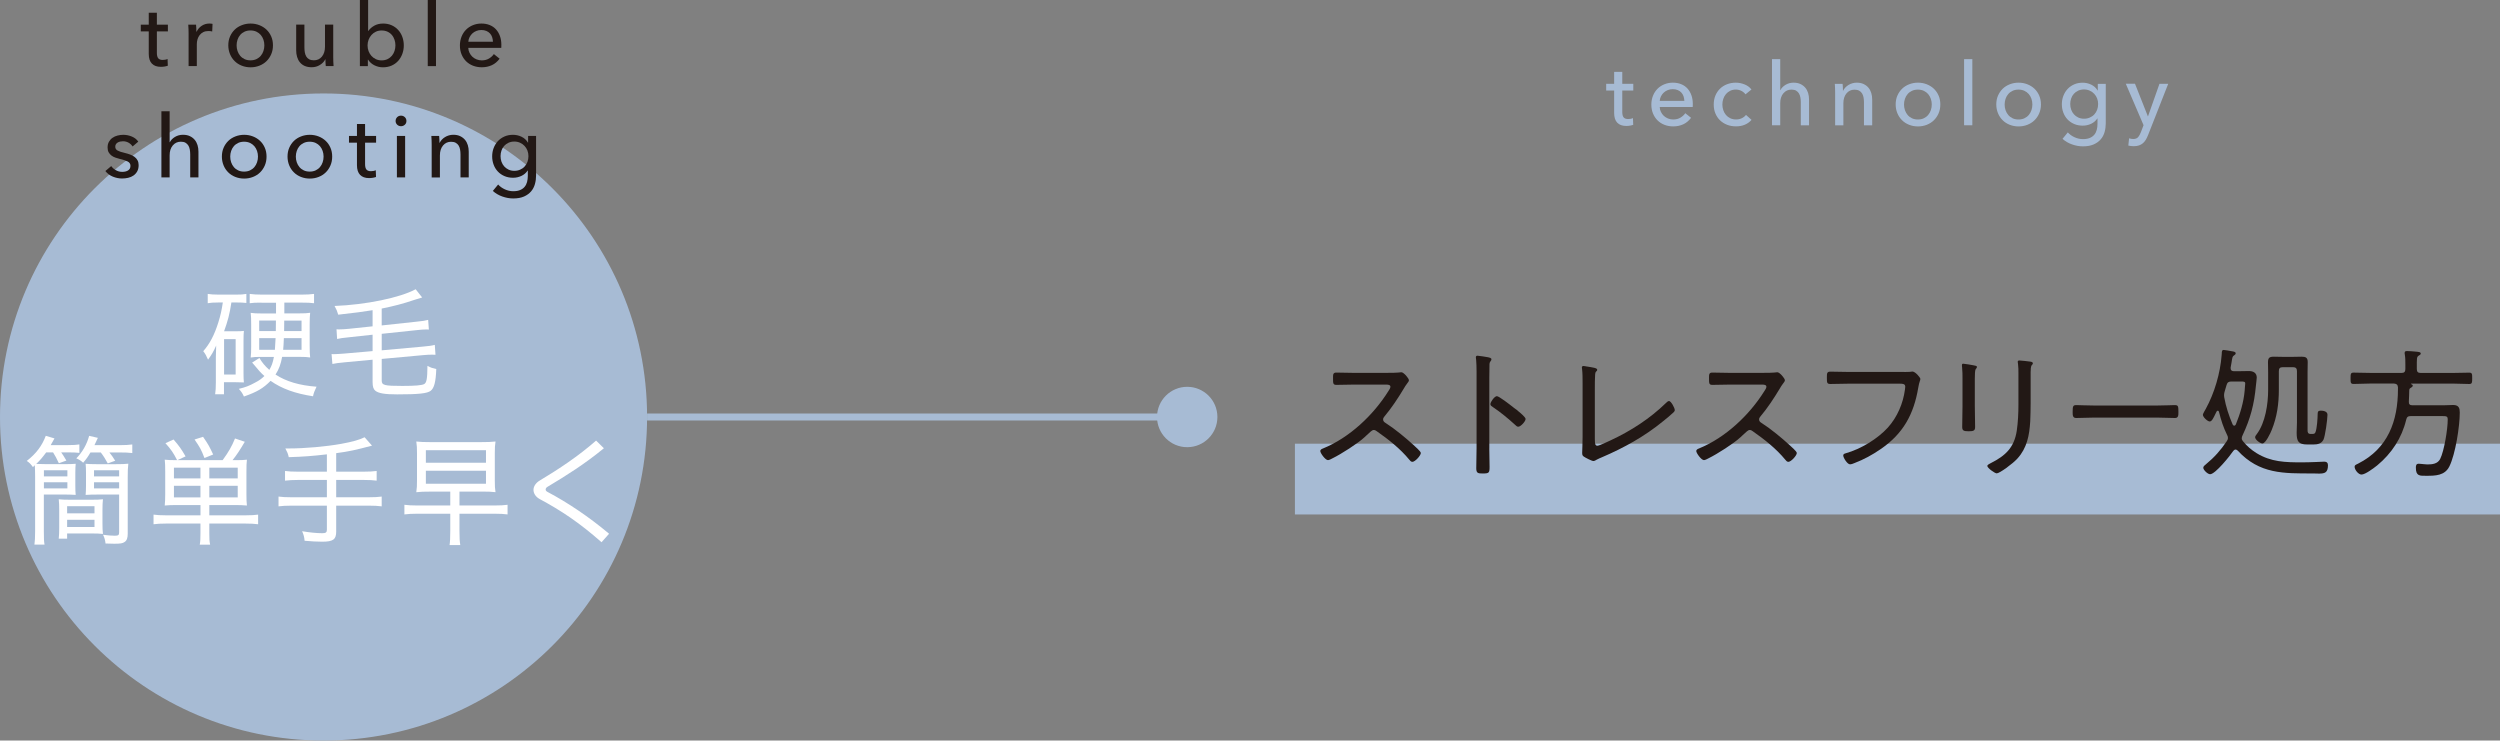 <?xml version="1.0" encoding="UTF-8"?>
<svg xmlns="http://www.w3.org/2000/svg" id="uuid-f149c245-b720-42c5-a56b-baef69e91197" data-name="レイヤー 2" width="674.1" height="199.68" viewBox="0 0 674.1 199.68">
  <rect x="0" y="0" width="674.1" height="199.68" fill="#808080" stroke="none"/>
  <g id="uuid-2a6b574f-1cf2-4ba4-b539-c462821858ff" data-name="レイヤー 1">
    <g>
      <rect x="349.16" y="119.64" width="324.94" height="19.08" fill="#a7bbd4"></rect>
      <line x1="174.48" y1="112.44" x2="320.12" y2="112.44" fill="none" stroke="#a7bbd4" stroke-miterlimit="10" stroke-width="1.88"></line>
      <g>
        <circle cx="87.24" cy="112.44" r="87.24" fill="#a7bbd4"></circle>
        <circle cx="320.12" cy="112.44" r="8.14" fill="#a7bbd4"></circle>
        <g>
          <path d="M58.74,81.57c-1.21,0-1.84.03-2.73.19v-2.51c.83.13,1.62.19,2.92.19h4.71c1.27,0,1.94-.03,2.79-.19v2.44c-.86-.1-1.56-.13-2.64-.13h-1.4c-.48,3.18-.96,4.96-1.97,7.76h3.37c.95,0,1.4-.03,1.97-.09-.06.57-.1,1.46-.1,2.51v8.9c0,.95.03,1.94.1,2.48l-.98-.03-1.3-.03h-3.09v3.24h-2.38c.13-.92.19-1.72.19-3.12v-6.83c0-.92.03-1.91.09-3.18-.7,1.59-1.21,2.45-2.19,3.81-.41-.95-.79-1.68-1.3-2.29,1.75-1.97,3.02-4.39,4.07-7.76.6-1.94.89-3.24,1.21-5.37h-1.33ZM60.42,100.99h3.12v-9.54h-3.12v9.54ZM70.47,81.6c-1.43,0-2.25.03-3.14.16v-2.51c.92.13,1.94.19,3.27.19h10.75c1.33,0,2.38-.06,3.33-.19v2.51c-.99-.13-1.78-.16-3.18-.16h-4.83v2.9h4.1c1.27,0,2.06-.03,2.86-.16-.09.73-.13,1.68-.13,3.23v5.58c0,1.5.03,2.51.13,3.24-.76-.13-1.49-.16-2.63-.16h-4.93c-.35,1.97-.86,3.34-1.78,4.77,2.92,1.88,6.42,2.92,11.06,3.27-.51,1.05-.76,1.69-.95,2.58-4.77-.73-8.42-2.03-11.44-4.16-2,2.03-3.66,2.99-7.19,4.23-.38-.86-.67-1.27-1.37-2.07,1.75-.41,2.83-.83,4.32-1.65,1.17-.6,1.75-1.02,2.57-1.81-.99-.89-1.59-1.56-2.83-3.08-.16-.22-.29-.32-.48-.54l1.97-1.24c.64,1.11,1.5,2.19,2.67,3.21.67-1.14.92-1.88,1.24-3.5h-3.94c-.92,0-1.52.03-2.32.16.1-.83.13-1.68.13-3.05v-5.89c0-1.42-.03-2.18-.13-3.1.83.13,1.65.16,2.92.16h3.91v-2.9h-3.97ZM69.89,86.43v2.83h4.48l.03-2.83h-4.52ZM69.89,91.17v3.15h4.23c.09-1.37.13-1.88.19-3.15h-4.42ZM76.54,91.17c-.06,1.56-.1,2.2-.19,3.15h4.96v-3.15h-4.77ZM76.6,89.27h4.71v-2.83h-4.67l-.03,2.83Z" fill="#fff"></path>
          <path d="M100.48,83.64c-2.96.48-4.35.64-9.28,1.21-.29-.99-.48-1.43-.99-2.35,8.46-.32,17.67-2.23,21.87-4.51l1.75,2.22c-.86.25-1.21.35-2.07.64-3.18,1.08-5.56,1.68-8.84,2.35v4.55l9.19-.99c1.91-.19,2.51-.29,3.34-.51l.19,2.61c-.29-.03-.48-.03-.6-.03-.57,0-1.78.06-2.73.19l-9.38.99v4.45l10.97-.99c1.78-.16,2.45-.25,3.34-.48l.19,2.67c-.41-.03-.64-.03-.89-.03-.64,0-1.53.03-2.48.13l-11.13,1.02v5.82c0,1.27.67,1.46,5.56,1.46,3.43,0,5.18-.16,5.85-.48.7-.35.89-1.43.92-4.93,1.05.54,1.18.57,2.38.86-.13,3.5-.57,5.15-1.53,5.88-.95.7-3.21.95-9,.95-3.37,0-5.05-.29-5.91-.99-.51-.41-.73-1.11-.73-2.32v-6.04l-7.5.7c-1.49.13-2.89.32-3.34.45l-.22-2.67c.32.03.44.03.6.03.51,0,1.91-.09,2.77-.16l7.69-.67v-4.42l-6.17.67c-1.94.19-2.54.29-3.4.48l-.16-2.61c.32.03.54.03.64.03.67,0,1.78-.06,2.7-.16l6.39-.67v-4.35Z" fill="#fff"></path>
          <path d="M12.44,122c-.89,1.21-1.59,2.07-2.67,3.09.57.03,1.62.06,2.73.06h5.02c1.37,0,2.19-.03,2.89-.1-.06.7-.1,1.36-.1,2.51v3.4c0,1.11.03,1.78.1,2.48-1.05-.06-1.91-.1-3.34-.1h-5.25v9.95c0,1.88.03,2.73.19,3.56h-2.73c.13-.89.19-1.88.19-3.69v-14.59c0-1.37-.03-2.2-.09-3.12l-.51.48c-.6-.82-.86-1.11-1.65-1.65,2.51-1.94,4.13-4.1,5.12-6.77l2.35.7c-.45.83-.6,1.08-1.02,1.81h4.58c1.56,0,2.38-.06,3.15-.19v2.28c-.76-.09-1.65-.13-2.8-.13h-2.1c.57.8.6.89,1.4,2.2l-2.03.73c-.54-1.21-1.02-2.07-1.56-2.93h-1.88ZM11.84,128.46h6.33v-1.66h-6.33v1.66ZM11.84,131.7h6.33v-1.66h-6.33v1.66ZM27.63,141.08c0,1.27.03,2.03.13,2.89-.89-.1-1.78-.13-3.21-.13h-6.45v1.4h-2.26c.09-.89.13-1.62.13-2.86v-4.8c0-1.24-.03-2.07-.13-2.96.76.09,1.68.13,3.08.13h5.63c1.53,0,2.42-.03,3.21-.13-.09.86-.13,1.65-.13,2.96v3.5ZM18.1,138.41h7.38v-1.91h-7.38v1.91ZM18.1,142.1h7.38v-1.94h-7.38v1.94ZM24.39,122c-.67,1.15-1.11,1.78-1.97,2.77-.57-.54-1.05-.83-1.84-1.18,1.65-1.69,2.83-3.75,3.46-6.07l2.35.54c-.38.83-.51,1.14-.92,1.97h6.8c1.59,0,2.48-.06,3.4-.19v2.32c-.99-.13-1.97-.16-3.34-.16h-2.83c.67.86.95,1.24,1.56,2.23l-2,.73c-.6-1.11-1.08-1.91-1.88-2.96h-2.8ZM26.43,133.35c-1.43,0-2.32.03-3.34.1.06-.63.1-1.52.1-2.48v-3.4c0-.99-.03-1.84-.1-2.51.7.06,1.53.1,2.89.1h5.28c1.59,0,2.51-.03,3.34-.13-.13,1.05-.16,2.09-.16,3.56v15.32c0,1.14-.25,1.84-.83,2.22-.51.38-1.14.48-2.8.48-.99,0-1.62-.03-2.35-.06-.13-1.05-.29-1.53-.67-2.35,1.21.16,2.35.25,3.12.25.99,0,1.21-.16,1.21-.89v-10.21h-5.69ZM25.35,128.46h6.77v-1.66h-6.77v1.66ZM25.35,131.7h6.77v-1.66h-6.77v1.66Z" fill="#fff"></path>
          <path d="M47.63,136.18c-1.33,0-2.22.03-3.21.13.09-1.11.13-1.68.13-3.08v-6.01c0-1.56-.03-2.38-.13-3.27.79.09,1.59.13,3.34.13-1.05-2.03-1.59-2.83-3.15-4.58l2.19-.99c1.56,1.81,2.07,2.54,3.24,4.55l-2.22,1.02h12.21c1.59-2.19,2.48-3.72,3.34-5.85l2.64.89c-1.37,2.32-2.16,3.53-3.31,4.96h.67c1.59,0,2.48-.03,3.21-.13-.1.86-.13,1.68-.13,3.27v5.91c0,1.53.03,2.35.13,3.18-1.14-.1-2-.13-3.21-.13h-6.93v2.77h9.85c1.49,0,2.42-.06,3.31-.19v2.6c-.95-.13-2.03-.19-3.5-.19h-9.66v2.67c0,1.46.03,2.1.22,3.02h-2.8c.16-.86.19-1.49.19-3.02v-2.67h-9.19c-1.46,0-2.54.06-3.46.19v-2.6c.95.13,1.84.19,3.31.19h9.35v-2.77h-6.42ZM54.05,126.1h-7.15v2.9h7.15v-2.9ZM54.05,131h-7.15v3.12h7.15v-3.12ZM55.13,123.5c-.86-2.26-1.24-2.92-2.67-4.99l2.29-.73c1.37,1.97,1.72,2.61,2.73,4.77l-2.35.95ZM64.1,129v-2.9h-7.66v2.9h7.66ZM64.1,134.12v-3.12h-7.66v3.12h7.66Z" fill="#fff"></path>
          <path d="M88.13,122.51c-3.88.45-6.33.64-10.27.76-.22-.99-.38-1.33-.92-2.35h.99c4.29,0,10.01-.51,14.05-1.24,3.12-.57,4.9-1.08,6.33-1.78l2,2.26c-4.58,1.21-6.14,1.56-9.66,2.03v4.99h7.38c1.59,0,2.57-.06,3.53-.19v2.61c-.89-.13-2.07-.19-3.53-.19h-7.38v4.67h8.81c1.56,0,2.51-.06,3.46-.19v2.64c-1.05-.13-2-.19-3.46-.19h-8.81v6.99c0,2.13-.83,2.73-3.78,2.73-1.24,0-3.05-.09-4.74-.25-.09-.99-.22-1.53-.67-2.58,2.03.35,3.97.54,5.44.54.95,0,1.24-.22,1.24-.95v-6.48h-9.54c-1.49,0-2.48.06-3.5.19v-2.64c.95.13,1.94.19,3.5.19h9.54v-4.67h-7.76c-1.3,0-2.51.06-3.53.19v-2.61c.95.13,1.94.19,3.53.19h7.76v-4.67Z" fill="#fff"></path>
          <path d="M115.91,132.56c-1.59,0-2.51.03-3.66.16.16-1.05.19-1.81.19-3.24v-7.22c0-1.43-.03-2.19-.19-3.21,1.24.13,1.97.16,3.62.16h13.96c1.72,0,2.54-.03,3.78-.16-.16.98-.19,1.71-.19,3.14v7.44c0,1.4.03,2.13.19,3.08-1.14-.13-2.07-.16-3.62-.16h-6.1v3.75h9.44c1.59,0,2.58-.06,3.53-.19v2.6c-1.02-.13-1.97-.19-3.53-.19h-9.44v4.64c0,1.81.06,2.89.22,3.81h-2.89c.13-.79.19-1.97.19-3.81v-4.64h-8.87c-1.49,0-2.48.06-3.5.19v-2.6c.95.13,1.94.19,3.5.19h8.87v-3.75h-5.5ZM114.83,124.77h16.21v-3.37h-16.21v3.37ZM114.83,130.43h16.21v-3.5h-16.21v3.5Z" fill="#fff"></path>
          <path d="M162.19,146.2c-6.01-5.31-11.03-8.61-16.66-11.63-1.11-.6-1.68-1.56-1.68-2.48s.6-1.88,1.72-2.54c5.09-3.05,10.39-6.55,15.16-10.75l2.1,2.07c-5.15,4.23-10.04,7.31-15.19,10.39-.35.19-.51.48-.51.73s.16.48.48.64c5.47,2.89,11.25,6.77,16.62,11.29l-2.03,2.29Z" fill="#fff"></path>
        </g>
        <g>
          <path d="M45.27,8.47h-2.97v5.81c0,.67.13,1.16.38,1.45.25.29.65.43,1.2.43.2,0,.42-.02.66-.06.24-.04.45-.11.64-.2l.07,1.82c-.27.09-.56.17-.88.22-.32.05-.66.08-1,.08-1.05,0-1.86-.29-2.42-.87-.56-.58-.84-1.46-.84-2.62v-6.06h-2.15v-1.82h2.15v-3.21h2.19v3.21h2.97v1.82Z" fill="#221815"></path>
          <path d="M50.83,7.9c-.02-.47-.04-.89-.07-1.25h2.1c.03.28.05.61.07.98s.02.67.02.91h.07c.31-.66.77-1.19,1.38-1.59.61-.4,1.29-.6,2.04-.6.35,0,.64.03.87.09l-.09,2.05c-.31-.08-.65-.12-1.01-.12-.54,0-1,.1-1.39.29-.39.2-.72.46-.98.79s-.45.71-.58,1.14c-.13.43-.19.88-.19,1.36v5.87h-2.22v-8.78c0-.3,0-.68-.02-1.16Z" fill="#221815"></path>
          <path d="M73.6,12.22c0,.87-.15,1.66-.46,2.38s-.73,1.35-1.27,1.88c-.54.53-1.18.94-1.92,1.23s-1.53.44-2.38.44-1.64-.15-2.38-.44c-.74-.29-1.38-.7-1.91-1.23-.54-.53-.96-1.15-1.26-1.88s-.46-1.52-.46-2.38.15-1.66.46-2.37c.31-.72.73-1.33,1.26-1.85.53-.52,1.17-.92,1.91-1.21.74-.29,1.53-.44,2.38-.44s1.64.15,2.38.44c.74.29,1.38.7,1.92,1.21.54.52.97,1.14,1.27,1.85.31.71.46,1.51.46,2.37ZM71.28,12.23c0-.53-.08-1.04-.25-1.53-.17-.49-.41-.91-.72-1.28-.32-.37-.71-.66-1.17-.88-.47-.22-1-.33-1.6-.33s-1.13.11-1.6.33c-.46.22-.86.51-1.17.88-.32.37-.56.8-.72,1.28-.17.49-.25,1-.25,1.53s.08,1.04.25,1.53c.17.49.41.92.72,1.29.32.38.71.67,1.17.89.47.22,1,.33,1.6.33s1.13-.11,1.6-.33c.46-.22.86-.52,1.17-.89.32-.38.56-.81.72-1.29.17-.49.25-1,.25-1.53Z" fill="#221815"></path>
          <path d="M87.84,17.83c-.03-.28-.05-.6-.07-.96-.02-.35-.02-.65-.02-.88h-.05c-.28.6-.76,1.1-1.43,1.52-.67.42-1.41.62-2.23.62-.72,0-1.35-.12-1.88-.35-.53-.24-.96-.56-1.3-.98-.34-.42-.59-.9-.75-1.45-.17-.55-.25-1.14-.25-1.77v-6.94h2.22v6.18c0,.46.04.89.11,1.31.07.42.2.78.39,1.1s.45.57.78.75.75.28,1.27.28c.9,0,1.62-.33,2.17-1,.55-.67.83-1.56.83-2.68v-5.95h2.22v8.78c0,.3,0,.68.02,1.16.02.47.04.89.07,1.25h-2.1Z" fill="#221815"></path>
          <path d="M99.19,16.06v1.77h-2.15V0h2.22v8.33h.07c.38-.55.9-1.02,1.58-1.4.67-.38,1.47-.58,2.4-.58.83,0,1.59.15,2.27.45.68.3,1.27.72,1.76,1.25.49.53.88,1.16,1.14,1.88s.4,1.48.4,2.3-.13,1.59-.4,2.31c-.27.72-.64,1.35-1.13,1.89-.49.53-1.07.96-1.76,1.26s-1.47.46-2.33.46c-.8,0-1.56-.18-2.28-.53-.72-.35-1.3-.87-1.74-1.55h-.05ZM106.62,12.23c0-.52-.08-1.02-.24-1.5s-.39-.92-.71-1.29c-.32-.38-.7-.67-1.17-.89s-1-.33-1.62-.33c-.57,0-1.08.11-1.54.33s-.86.52-1.19.89c-.33.38-.59.81-.77,1.29s-.27,1-.27,1.53.09,1.04.27,1.53.44.91.77,1.28c.33.37.73.66,1.19.88s.98.33,1.54.33c.61,0,1.15-.11,1.62-.34s.85-.53,1.17-.91c.31-.38.55-.81.71-1.29.16-.49.24-.99.24-1.51Z" fill="#221815"></path>
          <path d="M117.56,17.83h-2.22V0h2.22v17.83Z" fill="#221815"></path>
          <path d="M135.18,12.15v.38c0,.13,0,.25-.02.38h-8.89c.01.47.12.91.32,1.32.2.41.46.77.79,1.08.33.3.71.54,1.14.71s.89.26,1.38.26c.75,0,1.41-.17,1.96-.5.55-.33.98-.73,1.3-1.2l1.56,1.25c-.6.79-1.3,1.38-2.11,1.75s-1.71.56-2.7.56c-.85,0-1.64-.14-2.36-.42s-1.34-.68-1.86-1.19c-.52-.51-.93-1.13-1.23-1.85-.3-.72-.45-1.53-.45-2.41s.15-1.66.44-2.39c.29-.73.7-1.36,1.22-1.88.52-.52,1.13-.92,1.84-1.21.71-.29,1.47-.44,2.29-.44s1.56.13,2.23.4,1.24.65,1.7,1.16c.46.5.82,1.11,1.08,1.83s.38,1.52.38,2.42ZM132.92,11.25c-.02-.44-.09-.85-.22-1.24-.13-.39-.33-.72-.59-1s-.58-.51-.97-.67c-.39-.17-.84-.25-1.36-.25-.47,0-.92.08-1.33.25-.42.17-.78.39-1.08.67s-.56.62-.75,1c-.2.38-.31.8-.34,1.24h6.65Z" fill="#221815"></path>
          <path d="M35.74,39.48c-.25-.41-.61-.74-1.06-1-.46-.26-.97-.39-1.53-.39-.25,0-.5.03-.75.08-.25.06-.48.14-.67.26-.2.12-.35.27-.47.45-.12.18-.18.41-.18.67,0,.47.21.82.64,1.05.42.23,1.06.44,1.91.63.54.13,1.03.28,1.49.45s.85.39,1.19.65c.34.26.6.57.79.93.19.36.28.79.28,1.27,0,.66-.13,1.22-.38,1.67-.25.46-.59.83-1,1.12-.42.29-.89.5-1.43.62-.54.12-1.09.19-1.65.19-.85,0-1.68-.17-2.49-.5s-1.48-.83-2.02-1.51l1.58-1.34c.3.44.71.81,1.24,1.11.53.3,1.1.45,1.73.45.28,0,.55-.03.81-.08.26-.06.5-.15.71-.27s.38-.29.51-.5.19-.46.19-.78c0-.52-.25-.9-.74-1.16-.5-.25-1.22-.49-2.18-.71-.38-.09-.76-.21-1.14-.34-.39-.13-.74-.32-1.05-.55-.31-.24-.57-.53-.77-.88-.2-.35-.29-.79-.29-1.31,0-.6.12-1.11.37-1.54s.56-.79.96-1.06c.39-.28.84-.48,1.34-.61.5-.13,1.02-.2,1.56-.2.8,0,1.58.16,2.32.47s1.32.77,1.73,1.37l-1.53,1.3Z" fill="#221815"></path>
          <path d="M45.79,38.35c.27-.55.72-1.02,1.37-1.42.64-.39,1.37-.59,2.17-.59.72,0,1.34.12,1.86.37.52.24.95.57,1.3.98.35.41.6.89.77,1.44s.25,1.14.25,1.77v6.94h-2.22v-6.2c0-.46-.04-.89-.11-1.3-.07-.41-.2-.77-.39-1.09-.19-.32-.45-.57-.77-.76-.32-.19-.74-.28-1.26-.28-.88,0-1.6.33-2.17,1s-.85,1.56-.85,2.68v5.94h-2.22v-17.83h2.22v8.35h.05Z" fill="#221815"></path>
          <path d="M71.87,42.22c0,.87-.15,1.66-.46,2.38s-.73,1.35-1.27,1.88c-.54.53-1.18.94-1.92,1.23s-1.53.44-2.38.44-1.64-.15-2.38-.44c-.74-.29-1.38-.7-1.91-1.23-.54-.53-.96-1.15-1.26-1.88s-.46-1.52-.46-2.38.15-1.66.46-2.37c.31-.72.73-1.33,1.26-1.85.53-.52,1.17-.92,1.91-1.21.74-.29,1.53-.44,2.38-.44s1.64.15,2.38.44c.74.29,1.38.7,1.92,1.21.54.52.97,1.14,1.27,1.85.31.71.46,1.51.46,2.37ZM69.56,42.23c0-.53-.08-1.04-.25-1.53-.17-.49-.41-.91-.72-1.28-.32-.37-.71-.66-1.17-.88-.47-.22-1-.33-1.6-.33s-1.13.11-1.6.33c-.46.22-.86.51-1.17.88-.32.37-.56.8-.72,1.28-.17.49-.25,1-.25,1.53s.08,1.04.25,1.53c.17.49.41.92.72,1.29.32.38.71.67,1.17.89.47.22,1,.33,1.6.33s1.13-.11,1.6-.33c.46-.22.86-.52,1.17-.89.32-.38.56-.81.72-1.29.17-.49.25-1,.25-1.53Z" fill="#221815"></path>
          <path d="M89.57,42.22c0,.87-.15,1.66-.46,2.38s-.73,1.35-1.27,1.88c-.54.53-1.18.94-1.92,1.23s-1.53.44-2.38.44-1.64-.15-2.38-.44c-.74-.29-1.38-.7-1.91-1.23-.54-.53-.96-1.15-1.26-1.88s-.46-1.52-.46-2.38.15-1.66.46-2.37c.31-.72.73-1.33,1.26-1.85.53-.52,1.17-.92,1.91-1.21.74-.29,1.53-.44,2.38-.44s1.64.15,2.38.44c.74.29,1.38.7,1.92,1.21.54.52.97,1.14,1.27,1.85.31.71.46,1.51.46,2.37ZM87.25,42.23c0-.53-.08-1.04-.25-1.53-.17-.49-.41-.91-.72-1.28-.32-.37-.71-.66-1.17-.88-.47-.22-1-.33-1.6-.33s-1.13.11-1.6.33c-.46.22-.86.51-1.17.88-.32.37-.56.8-.72,1.28-.17.49-.25,1-.25,1.53s.08,1.04.25,1.53c.17.49.41.92.72,1.29.32.38.71.67,1.17.89.47.22,1,.33,1.6.33s1.13-.11,1.6-.33c.46-.22.86-.52,1.17-.89.32-.38.56-.81.72-1.29.17-.49.25-1,.25-1.53Z" fill="#221815"></path>
          <path d="M101.41,38.47h-2.97v5.81c0,.67.13,1.16.38,1.45.25.29.65.43,1.2.43.2,0,.42-.02.66-.06.24-.04.45-.11.64-.2l.07,1.82c-.27.09-.56.17-.88.22-.32.05-.66.08-1,.08-1.05,0-1.86-.29-2.42-.87-.56-.58-.84-1.46-.84-2.62v-6.06h-2.15v-1.82h2.15v-3.21h2.19v3.21h2.97v1.82Z" fill="#221815"></path>
          <path d="M109.59,32.62c0,.41-.14.75-.43,1.01-.29.27-.64.4-1.04.4s-.75-.14-1.03-.41c-.28-.28-.42-.61-.42-1s.14-.75.42-1.03c.28-.27.62-.41,1.03-.41s.75.14,1.04.41c.29.28.43.62.43,1.03ZM109.24,47.83h-2.22v-11.18h2.22v11.18Z" fill="#221815"></path>
          <path d="M118.41,36.65c.03.28.05.6.07.96.02.35.02.65.02.88h.07c.14-.3.33-.58.58-.84.24-.26.52-.49.84-.68.31-.2.66-.35,1.04-.46.38-.11.77-.17,1.18-.17.72,0,1.34.12,1.86.37s.95.57,1.3.98c.35.41.6.89.77,1.44.17.55.25,1.14.25,1.77v6.94h-2.22v-6.2c0-.46-.04-.89-.11-1.3-.07-.41-.2-.77-.39-1.08-.19-.31-.45-.57-.78-.75-.33-.19-.75-.28-1.27-.28-.88,0-1.6.33-2.16,1-.56.67-.84,1.56-.84,2.68v5.94h-2.22v-8.78c0-.3,0-.68-.02-1.16s-.04-.89-.07-1.25h2.1Z" fill="#221815"></path>
          <path d="M134.31,49.74c.49.55,1.1.99,1.83,1.32.73.33,1.48.5,2.25.5s1.36-.11,1.86-.32c.5-.21.91-.5,1.21-.87.31-.37.53-.81.66-1.31.13-.5.2-1.05.2-1.63v-1.44h-.05c-.41.63-.97,1.11-1.67,1.44-.71.33-1.46.5-2.26.5-.85,0-1.62-.15-2.32-.45-.7-.3-1.29-.71-1.78-1.23-.49-.52-.87-1.13-1.13-1.83-.27-.7-.4-1.45-.4-2.25s.13-1.56.4-2.26.65-1.33,1.13-1.85c.49-.53,1.08-.94,1.77-1.25.69-.31,1.46-.46,2.31-.46.8,0,1.57.17,2.3.52s1.31.87,1.73,1.58h.05v-1.79h2.15v10.62c0,.82-.1,1.6-.31,2.35-.21.75-.55,1.41-1.04,1.98-.49.57-1.12,1.03-1.91,1.38-.79.35-1.76.52-2.92.52-.98,0-1.95-.18-2.94-.53-.98-.35-1.83-.85-2.54-1.5l1.42-1.72ZM134.97,42.12c0,.52.08,1.01.25,1.49.17.47.41.89.73,1.25.32.36.71.65,1.17.87.46.22.98.33,1.56.33s1.09-.1,1.56-.31c.47-.2.88-.48,1.21-.84s.59-.77.77-1.25c.18-.48.27-1,.27-1.55s-.09-1.04-.27-1.51c-.18-.47-.44-.89-.78-1.25-.34-.36-.74-.65-1.21-.86-.47-.21-.98-.32-1.55-.32s-1.1.11-1.56.32c-.46.21-.85.5-1.17.85-.32.35-.57.77-.73,1.25-.17.48-.25.99-.25,1.52Z" fill="#221815"></path>
        </g>
        <g>
          <path d="M440.4,24.41h-2.97v5.81c0,.67.13,1.16.38,1.45.25.29.65.43,1.2.43.2,0,.42-.02.66-.06.24-.04.45-.11.64-.2l.07,1.82c-.27.09-.56.17-.88.22-.32.05-.66.08-1,.08-1.05,0-1.86-.29-2.42-.87-.56-.58-.84-1.46-.84-2.62v-6.06h-2.15v-1.82h2.15v-3.21h2.19v3.21h2.97v1.82Z" fill="#a7bbd4"></path>
          <path d="M456.44,28.09v.38c0,.13,0,.25-.02.38h-8.89c.01.47.12.91.32,1.32.2.41.46.77.79,1.08.33.3.71.54,1.14.71s.89.26,1.38.26c.75,0,1.41-.17,1.96-.5.55-.33.98-.73,1.3-1.2l1.56,1.25c-.6.79-1.3,1.38-2.11,1.75s-1.71.56-2.7.56c-.85,0-1.64-.14-2.36-.42s-1.34-.68-1.86-1.19c-.52-.51-.93-1.13-1.23-1.85-.3-.72-.45-1.53-.45-2.41s.15-1.66.44-2.39c.29-.73.7-1.36,1.22-1.88.52-.52,1.13-.92,1.84-1.21.71-.29,1.47-.44,2.29-.44s1.56.13,2.23.4,1.24.65,1.7,1.16c.46.5.82,1.11,1.08,1.83s.38,1.52.38,2.42ZM454.17,27.2c-.02-.44-.09-.85-.22-1.24-.13-.39-.33-.72-.59-1s-.58-.51-.97-.67c-.39-.17-.84-.25-1.36-.25-.47,0-.92.08-1.33.25-.42.17-.78.39-1.08.67s-.56.62-.75,1c-.2.38-.31.8-.34,1.24h6.65Z" fill="#a7bbd4"></path>
          <path d="M470.64,25.43c-.24-.36-.59-.66-1.06-.91-.47-.24-.98-.37-1.51-.37-.58,0-1.1.11-1.54.33-.45.22-.83.52-1.14.88s-.55.8-.72,1.29-.25,1-.25,1.53.08,1.05.25,1.53c.17.49.4.92.72,1.29s.7.66,1.16.88c.46.22.97.33,1.56.33s1.08-.11,1.54-.33c.46-.22.85-.52,1.14-.9l1.49,1.34c-.47.55-1.06.98-1.77,1.29s-1.51.46-2.41.46-1.66-.14-2.39-.42c-.73-.28-1.37-.68-1.9-1.19-.54-.51-.96-1.13-1.26-1.85-.31-.72-.46-1.53-.46-2.43s.15-1.68.45-2.41c.3-.72.71-1.34,1.25-1.86.53-.52,1.17-.92,1.9-1.2.73-.28,1.52-.42,2.37-.42.79,0,1.57.16,2.35.47.78.31,1.4.77,1.85,1.37l-1.6,1.3Z" fill="#a7bbd4"></path>
          <path d="M480.07,24.3c.27-.55.72-1.02,1.37-1.42.64-.39,1.37-.59,2.17-.59.72,0,1.34.12,1.86.37.52.24.95.57,1.3.98.35.41.6.89.77,1.44s.25,1.14.25,1.77v6.94h-2.22v-6.2c0-.46-.04-.89-.11-1.3-.07-.41-.2-.77-.39-1.09-.19-.32-.45-.57-.77-.76-.32-.19-.74-.28-1.26-.28-.88,0-1.6.33-2.17,1s-.85,1.56-.85,2.68v5.94h-2.22V15.95h2.22v8.35h.05Z" fill="#a7bbd4"></path>
          <path d="M496.84,22.6c.03.28.05.6.07.96.02.35.02.65.02.88h.07c.14-.3.33-.58.58-.84.24-.26.52-.49.84-.68.31-.2.66-.35,1.04-.46.38-.11.77-.17,1.18-.17.72,0,1.34.12,1.86.37s.95.57,1.3.98c.35.41.6.89.77,1.44.17.55.25,1.14.25,1.77v6.94h-2.22v-6.2c0-.46-.04-.89-.11-1.3-.07-.41-.2-.77-.39-1.08-.19-.31-.45-.57-.78-.75-.33-.19-.75-.28-1.27-.28-.88,0-1.6.33-2.16,1-.56.67-.84,1.56-.84,2.68v5.94h-2.22v-8.78c0-.3,0-.68-.02-1.16s-.04-.89-.07-1.25h2.1Z" fill="#a7bbd4"></path>
          <path d="M523.19,28.16c0,.87-.15,1.66-.46,2.38s-.73,1.35-1.27,1.88c-.54.53-1.18.94-1.92,1.23s-1.53.44-2.38.44-1.64-.15-2.38-.44c-.74-.29-1.38-.7-1.91-1.23-.54-.53-.96-1.15-1.26-1.88s-.46-1.52-.46-2.38.15-1.66.46-2.37c.31-.72.73-1.33,1.26-1.85.53-.52,1.17-.92,1.91-1.21.74-.29,1.53-.44,2.38-.44s1.64.15,2.38.44c.74.29,1.38.7,1.92,1.21.54.52.97,1.14,1.27,1.85.31.71.46,1.51.46,2.37ZM520.88,28.18c0-.53-.08-1.04-.25-1.53-.17-.49-.41-.91-.72-1.28-.32-.37-.71-.66-1.17-.88-.47-.22-1-.33-1.6-.33s-1.13.11-1.6.33c-.46.22-.86.51-1.17.88-.32.37-.56.8-.72,1.28-.17.49-.25,1-.25,1.53s.08,1.04.25,1.53c.17.49.41.92.72,1.29.32.38.71.67,1.17.89.47.22,1,.33,1.6.33s1.13-.11,1.6-.33c.46-.22.86-.52,1.17-.89.32-.38.56-.81.72-1.29.17-.49.25-1,.25-1.53Z" fill="#a7bbd4"></path>
          <path d="M531.82,33.78h-2.22V15.95h2.22v17.83Z" fill="#a7bbd4"></path>
          <path d="M550.32,28.16c0,.87-.15,1.66-.46,2.38s-.73,1.35-1.27,1.88c-.54.53-1.18.94-1.92,1.23s-1.53.44-2.38.44-1.64-.15-2.38-.44c-.74-.29-1.38-.7-1.91-1.23-.54-.53-.96-1.15-1.26-1.88s-.46-1.52-.46-2.38.15-1.66.46-2.37c.31-.72.73-1.33,1.26-1.85.53-.52,1.17-.92,1.91-1.21.74-.29,1.53-.44,2.38-.44s1.64.15,2.38.44c.74.29,1.38.7,1.92,1.21.54.52.97,1.14,1.27,1.85.31.71.46,1.51.46,2.37ZM548.01,28.18c0-.53-.08-1.04-.25-1.53-.17-.49-.41-.91-.72-1.28-.32-.37-.71-.66-1.17-.88-.47-.22-1-.33-1.6-.33s-1.13.11-1.6.33c-.46.22-.86.51-1.17.88-.32.37-.56.8-.72,1.28-.17.49-.25,1-.25,1.53s.08,1.04.25,1.53c.17.49.41.92.72,1.29.32.38.71.67,1.17.89.47.22,1,.33,1.6.33s1.13-.11,1.6-.33c.46-.22.86-.52,1.17-.89.32-.38.56-.81.72-1.29.17-.49.25-1,.25-1.53Z" fill="#a7bbd4"></path>
          <path d="M557.56,35.69c.49.55,1.1.99,1.83,1.32.73.33,1.48.5,2.25.5s1.36-.11,1.86-.32c.5-.21.91-.5,1.21-.87.31-.37.53-.81.66-1.31.13-.5.2-1.05.2-1.63v-1.44h-.05c-.41.63-.97,1.11-1.67,1.44-.71.33-1.46.5-2.26.5-.85,0-1.62-.15-2.32-.45-.7-.3-1.29-.71-1.78-1.23-.49-.52-.87-1.13-1.13-1.83-.27-.7-.4-1.45-.4-2.25s.13-1.56.4-2.26.65-1.33,1.13-1.85c.49-.53,1.08-.94,1.77-1.25.69-.31,1.46-.46,2.31-.46.8,0,1.57.17,2.3.52s1.31.87,1.73,1.58h.05v-1.79h2.15v10.62c0,.82-.1,1.6-.31,2.35-.21.75-.55,1.41-1.04,1.98-.49.57-1.12,1.03-1.91,1.38-.79.35-1.76.52-2.92.52-.98,0-1.95-.18-2.94-.53-.98-.35-1.83-.85-2.54-1.5l1.42-1.72ZM558.22,28.07c0,.52.08,1.01.25,1.49.17.47.41.89.73,1.25.32.36.71.65,1.17.87.46.22.98.33,1.56.33s1.09-.1,1.56-.31c.47-.2.88-.48,1.21-.84s.59-.77.77-1.25c.18-.48.27-1,.27-1.55s-.09-1.04-.27-1.51c-.18-.47-.44-.89-.78-1.25-.34-.36-.74-.65-1.21-.86-.47-.21-.98-.32-1.55-.32s-1.1.11-1.56.32c-.46.21-.85.5-1.17.85-.32.35-.57.77-.73,1.25-.17.48-.25.99-.25,1.52Z" fill="#a7bbd4"></path>
          <path d="M579.14,31.37h.05l3.09-8.78h2.36l-5.43,13.82c-.19.47-.39.89-.61,1.26-.22.37-.48.68-.78.94s-.65.46-1.05.6-.88.21-1.43.21c-.24,0-.48-.01-.72-.04-.24-.02-.49-.07-.74-.13l.21-1.96c.38.13.75.19,1.11.19.58,0,1.01-.16,1.3-.48s.54-.78.78-1.38l.71-1.86-4.79-11.18h2.48l3.47,8.78Z" fill="#a7bbd4"></path>
        </g>
      </g>
      <g>
        <path d="M374.34,100.53c.64,0,2.19,0,2.76-.08.26-.04.53-.08.76-.08.64,0,2.04,1.66,2.04,2.16,0,.26-.26.61-.42.79-.38.49-.72,1.02-1.02,1.55-1.55,2.57-3.21,5.1-5.18,7.45-.19.23-.34.45-.34.79,0,.53.38.76.79,1.02,2.42,1.55,5.29,3.93,7.41,5.86.38.38,1.97,1.7,1.97,2.16,0,.68-1.55,2.38-2.27,2.38-.38,0-.61-.3-.83-.57-2.5-3.03-5.6-5.45-8.77-7.68-.26-.19-.49-.34-.83-.34-.45,0-.94.53-1.89,1.4-.19.15-.38.38-.61.57-1.78,1.66-6.31,4.54-8.54,5.63-.26.15-.98.53-1.29.53-.72,0-2.08-1.89-2.08-2.46,0-.38.42-.57.72-.68,7.15-2.91,13.61-9,17.66-15.5.19-.26.53-.79.53-1.13,0-.53-.6-.6-1.17-.6h-8.7c-1.55,0-3.14.08-4.73.08-.91,0-.87-.53-.87-1.81,0-.91-.04-1.51.87-1.51,1.55,0,3.14.08,4.73.08h9.3Z" fill="#221815"></path>
        <path d="M401.57,120.87c0,1.66.08,3.33.08,4.99s-.15,1.81-1.89,1.81c-1.21,0-1.7-.08-1.7-1.4,0-1.78.08-3.59.08-5.37v-20.76c0-1.06-.04-2.23-.11-3.06,0-.15-.08-.53-.08-.68,0-.34.11-.49.45-.49s2.42.34,2.84.42c.45.11.91.19.91.57,0,.19-.11.34-.23.49-.3.38-.3.64-.3,1.25-.04,1.02-.04,2.08-.04,3.1v19.13ZM408.83,110.4c.11.11.3.26.49.42.79.64,2.04,1.7,2.04,2.16,0,.64-1.32,2.08-1.97,2.08-.34,0-.57-.23-.79-.45-1.97-1.78-3.86-3.37-6.05-4.84-.3-.19-.68-.42-.68-.79,0-.61,1.13-2.16,1.74-2.16.57,0,3.37,2.16,4.65,3.18.26.19.45.34.57.42Z" fill="#221815"></path>
        <path d="M430.04,118.56c0,1.06.08,1.63.68,1.63.49,0,2.99-1.17,3.59-1.47,5.44-2.53,10.59-5.86,14.9-10.06.19-.19.53-.53.83-.53.53,0,1.55,1.85,1.55,2.46,0,.26-.23.49-.38.64-.91.83-1.82,1.59-2.76,2.34-5.03,4.12-10.51,7.15-16.49,9.72-.49.19-.95.42-1.4.64-.26.15-.6.38-.91.38-.45,0-2.19-.91-2.61-1.21-.38-.26-.42-.53-.42-1.06,0-.34.11-2.42.11-4.23v-14.52c0-1.29,0-2.61-.15-3.89-.04-.08-.04-.19-.04-.3,0-.26.15-.42.42-.42.19,0,.49.08.72.11,1.89.3,2.99.42,2.99.91,0,.23-.11.34-.26.45-.26.26-.26.49-.3.83-.08,1.02-.08,2.8-.08,3.86v13.73Z" fill="#221815"></path>
        <path d="M475.72,100.53c.64,0,2.19,0,2.76-.08.26-.04.53-.08.76-.08.64,0,2.04,1.66,2.04,2.16,0,.26-.26.61-.42.79-.38.49-.72,1.02-1.02,1.55-1.55,2.57-3.21,5.1-5.18,7.45-.19.23-.34.45-.34.79,0,.53.38.76.79,1.02,2.42,1.55,5.29,3.93,7.41,5.86.38.38,1.97,1.7,1.97,2.16,0,.68-1.55,2.38-2.27,2.38-.38,0-.61-.3-.83-.57-2.5-3.03-5.6-5.45-8.77-7.68-.26-.19-.49-.34-.83-.34-.45,0-.94.53-1.89,1.4-.19.15-.38.38-.61.57-1.78,1.66-6.31,4.54-8.54,5.63-.26.15-.98.53-1.29.53-.72,0-2.08-1.89-2.08-2.46,0-.38.42-.57.72-.68,7.15-2.91,13.61-9,17.66-15.5.19-.26.53-.79.53-1.13,0-.53-.6-.6-1.17-.6h-8.7c-1.55,0-3.14.08-4.73.08-.91,0-.87-.53-.87-1.81,0-.91-.04-1.51.87-1.51,1.55,0,3.14.08,4.73.08h9.3Z" fill="#221815"></path>
        <path d="M513.5,100.3c.57,0,1.1,0,1.51-.04.19-.04.45-.08.64-.08.83,0,2.16,1.66,2.16,2,0,.42-.3.68-.57,2.34-1.21,7.22-4.08,12.44-10.17,16.6-2.19,1.51-4.54,2.8-7.03,3.74-.34.15-.83.34-1.21.34-.72,0-1.82-1.78-1.82-2.38,0-.42.34-.49.68-.6,4.01-1.13,8.58-3.86,11.38-6.96,2.53-2.84,4.08-6.47,4.58-10.21,0-.19.08-.57.08-.76,0-.76-.61-.83-1.36-.83h-14.14c-1.55,0-3.1.08-4.65.08-.98,0-.98-.34-.98-1.74,0-1.13,0-1.59.95-1.59,1.59,0,3.14.08,4.73.08h15.24Z" fill="#221815"></path>
        <path d="M532.49,109.49c0,1.89.08,3.74.08,5.63,0,.98-.38,1.17-1.74,1.17s-1.74-.19-1.74-1.17c0-1.85.08-3.74.08-5.6v-7.33c0-1.02,0-2.08-.11-3.14-.04-.15-.04-.45-.04-.6,0-.26.11-.38.34-.38.38,0,2.27.34,2.72.42.53.11.98.15.98.45,0,.23-.19.45-.34.61-.19.26-.23,1.47-.23,2.57v7.37ZM547.54,108.73c0,1.66-.04,3.29-.11,4.92-.23,3.74-.87,7.18-3.48,10.02-1.32,1.44-4.8,3.97-5.56,3.97-.49,0-2.53-1.44-2.53-2,0-.34.72-.64.98-.79,3.93-1.97,6.28-4.2,6.96-8.7.34-2.34.45-4.73.45-7.07v-8.43c0-.87,0-1.62-.11-2.5-.04-.15-.08-.45-.08-.57,0-.3.19-.38.45-.38.53,0,2.27.23,2.87.3.26.04.76.08.76.49,0,.19-.19.34-.3.49-.26.26-.3,1.29-.3,1.89v8.36Z" fill="#221815"></path>
        <path d="M581.83,109.34c1.59,0,3.93-.11,4.54-.11.95,0,1.02.26,1.02,1.85,0,.87,0,1.63-.91,1.63-1.55,0-3.1-.11-4.65-.11h-17.36c-1.55,0-3.1.11-4.65.11-.95,0-.95-.76-.95-1.63,0-1.59.11-1.85,1.02-1.85.6,0,2.95.11,4.58.11h17.36Z" fill="#221815"></path>
        <path d="M602.82,121.21c-.3,0-.45.19-.64.38-.83,1.25-4.84,6.28-6.24,6.28-.68,0-1.85-1.17-1.85-1.74,0-.38.38-.68.68-.91,2.34-1.93,4.01-3.82,5.67-6.28.19-.26.3-.53.3-.87,0-.3-.08-.53-.23-.79-1.06-2.16-1.59-3.89-2.19-6.24-.04-.11-.15-.3-.3-.3-.19,0-.26.08-.34.23-.11.19-.23.42-.3.6-.53,1.1-.98,2.08-1.55,2.08s-1.85-1.17-1.85-1.82c0-.26.6-1.25.79-1.59,2.34-4.27,3.89-9.57,4.27-14.44,0-.15.04-.34.04-.49,0-.53.04-.95.53-.95.19,0,1.78.26,2.12.34.42.08,1.1.11,1.1.57,0,.26-.26.45-.45.57-.42.26-.45.49-.68,1.97-.08.34-.15.76-.23,1.29v.23c0,.57.38.76.87.76h1.44c.87,0,1.74-.04,2.61-.04,1.13,0,2.12.45,2.12,1.78,0,.3-.19,1.74-.23,2.19-.45,4.95-1.47,8.85-3.59,13.35-.11.26-.23.49-.23.79,0,.38.15.61.38.87,1.02,1.25,2.19,2.27,3.59,3.14,3.93,2.42,7.79,2.5,12.29,2.5,2.23,0,5.94-.19,6.01-.19.64,0,.98.34.98.95,0,2-.83,2.27-2.42,2.27-.45,0-.98-.04-1.59-.04-7.94,0-14.44.19-20.3-6.13-.15-.15-.34-.3-.57-.3ZM601.69,102.87c-.72,0-1.1.19-1.32.95-.19.57-.3,1.1-.49,1.66-.11.34-.19.72-.19,1.06,0,.19,0,.34.04.53.45,2.53,1.25,4.99,2.27,7.37.11.19.23.34.45.34.19,0,.34-.19.42-.34,1.17-2.87,2.12-6.05,2.38-9.11.04-.38.15-1.63.15-1.93,0-.49-.34-.53-1.1-.53h-2.61ZM615.53,99.01c-.76,0-1.06.3-1.06,1.06v4.99c0,3.78-.49,7.37-1.93,10.89-.3.76-1.62,3.63-2.5,3.63-.57,0-1.97-.98-1.97-1.7,0-.26.3-.64.45-.83,2.31-3.06,3.06-8.13,3.06-11.87v-4.84c0-.87-.04-1.78-.04-2.65,0-1.21.38-1.51,1.59-1.51.76,0,1.47.04,2.23.04h3.03c.76,0,1.51-.04,2.23-.04,1.1,0,1.63.26,1.63,1.44,0,.91-.04,1.81-.04,2.72v15.65c0,.57.08,1.02.83,1.02h.45c.53,0,.72-.11.87-.53.38-.95.57-3.71.57-4.8,0-.64.11-.95.83-.95s1.82.19,1.82,1.1c0,1.17-.61,5.79-1.1,6.77-.57,1.06-1.63,1.25-2.68,1.25h-1.66c-2.42,0-2.87-.87-2.87-3.14,0-.95.08-1.89.08-2.8v-13.84c0-.76-.34-1.06-1.06-1.06h-2.76Z" fill="#221815"></path>
        <path d="M647.52,100.56c.76,0,1.06-.3,1.06-1.06v-1.32c0-.91,0-1.7-.15-2.61-.04-.11-.04-.3-.04-.42,0-.42.26-.49.64-.49.79,0,1.55.08,2.34.15.83.08,1.36.11,1.36.53,0,.26-.3.42-.57.57-.53.34-.49.68-.49,3.33v.26c0,.76.3,1.06,1.06,1.06h8.66c1.47,0,2.95-.08,4.42-.08.79,0,.79.38.79,1.51s0,1.55-.79,1.55c-1.47,0-2.95-.11-4.42-.11h-11.12c-.11,0-.19.04-.19.08s.08.08.15.11c.23.08.34.15.34.38,0,.3-.34.45-.64.64-.23.15-.3.38-.3.64,0,1.02-.08,2-.11,3.02-.04.68.26.98.95.98h8.39c.87,0,1.74-.08,2.61-.08,1.59,0,1.78.95,1.78,2.04,0,3.74-1.17,11.23-2.8,14.52-1.25,2.5-3.78,2.53-6.2,2.53-1.74,0-2.84.15-2.84-2.19,0-.57.08-1.06.76-1.06.34,0,.91.08,1.29.11.3.04.68.08,1.02.08,1.36,0,2.8-.15,3.48-1.47,1.1-2.19,2.04-8.09,2.04-10.59,0-1.02-.3-.98-1.97-.98h-7.98c-.76,0-1.06.23-1.25.98-1.17,4.92-3.93,9.11-7.83,12.33-.87.68-3.18,2.46-4.23,2.46-.83,0-1.85-1.29-1.85-2.12,0-.42.34-.53.95-.83,8.05-4.08,10.74-11.49,10.74-20.08v-.53c-.08-.72-.38-.91-1.06-.98h-6.5c-1.47,0-2.91.11-4.39.11-.83,0-.83-.38-.83-1.55s.04-1.51.83-1.51c1.47,0,2.91.08,4.39.08h8.51Z" fill="#221815"></path>
      </g>
    </g>
  </g>
</svg>
